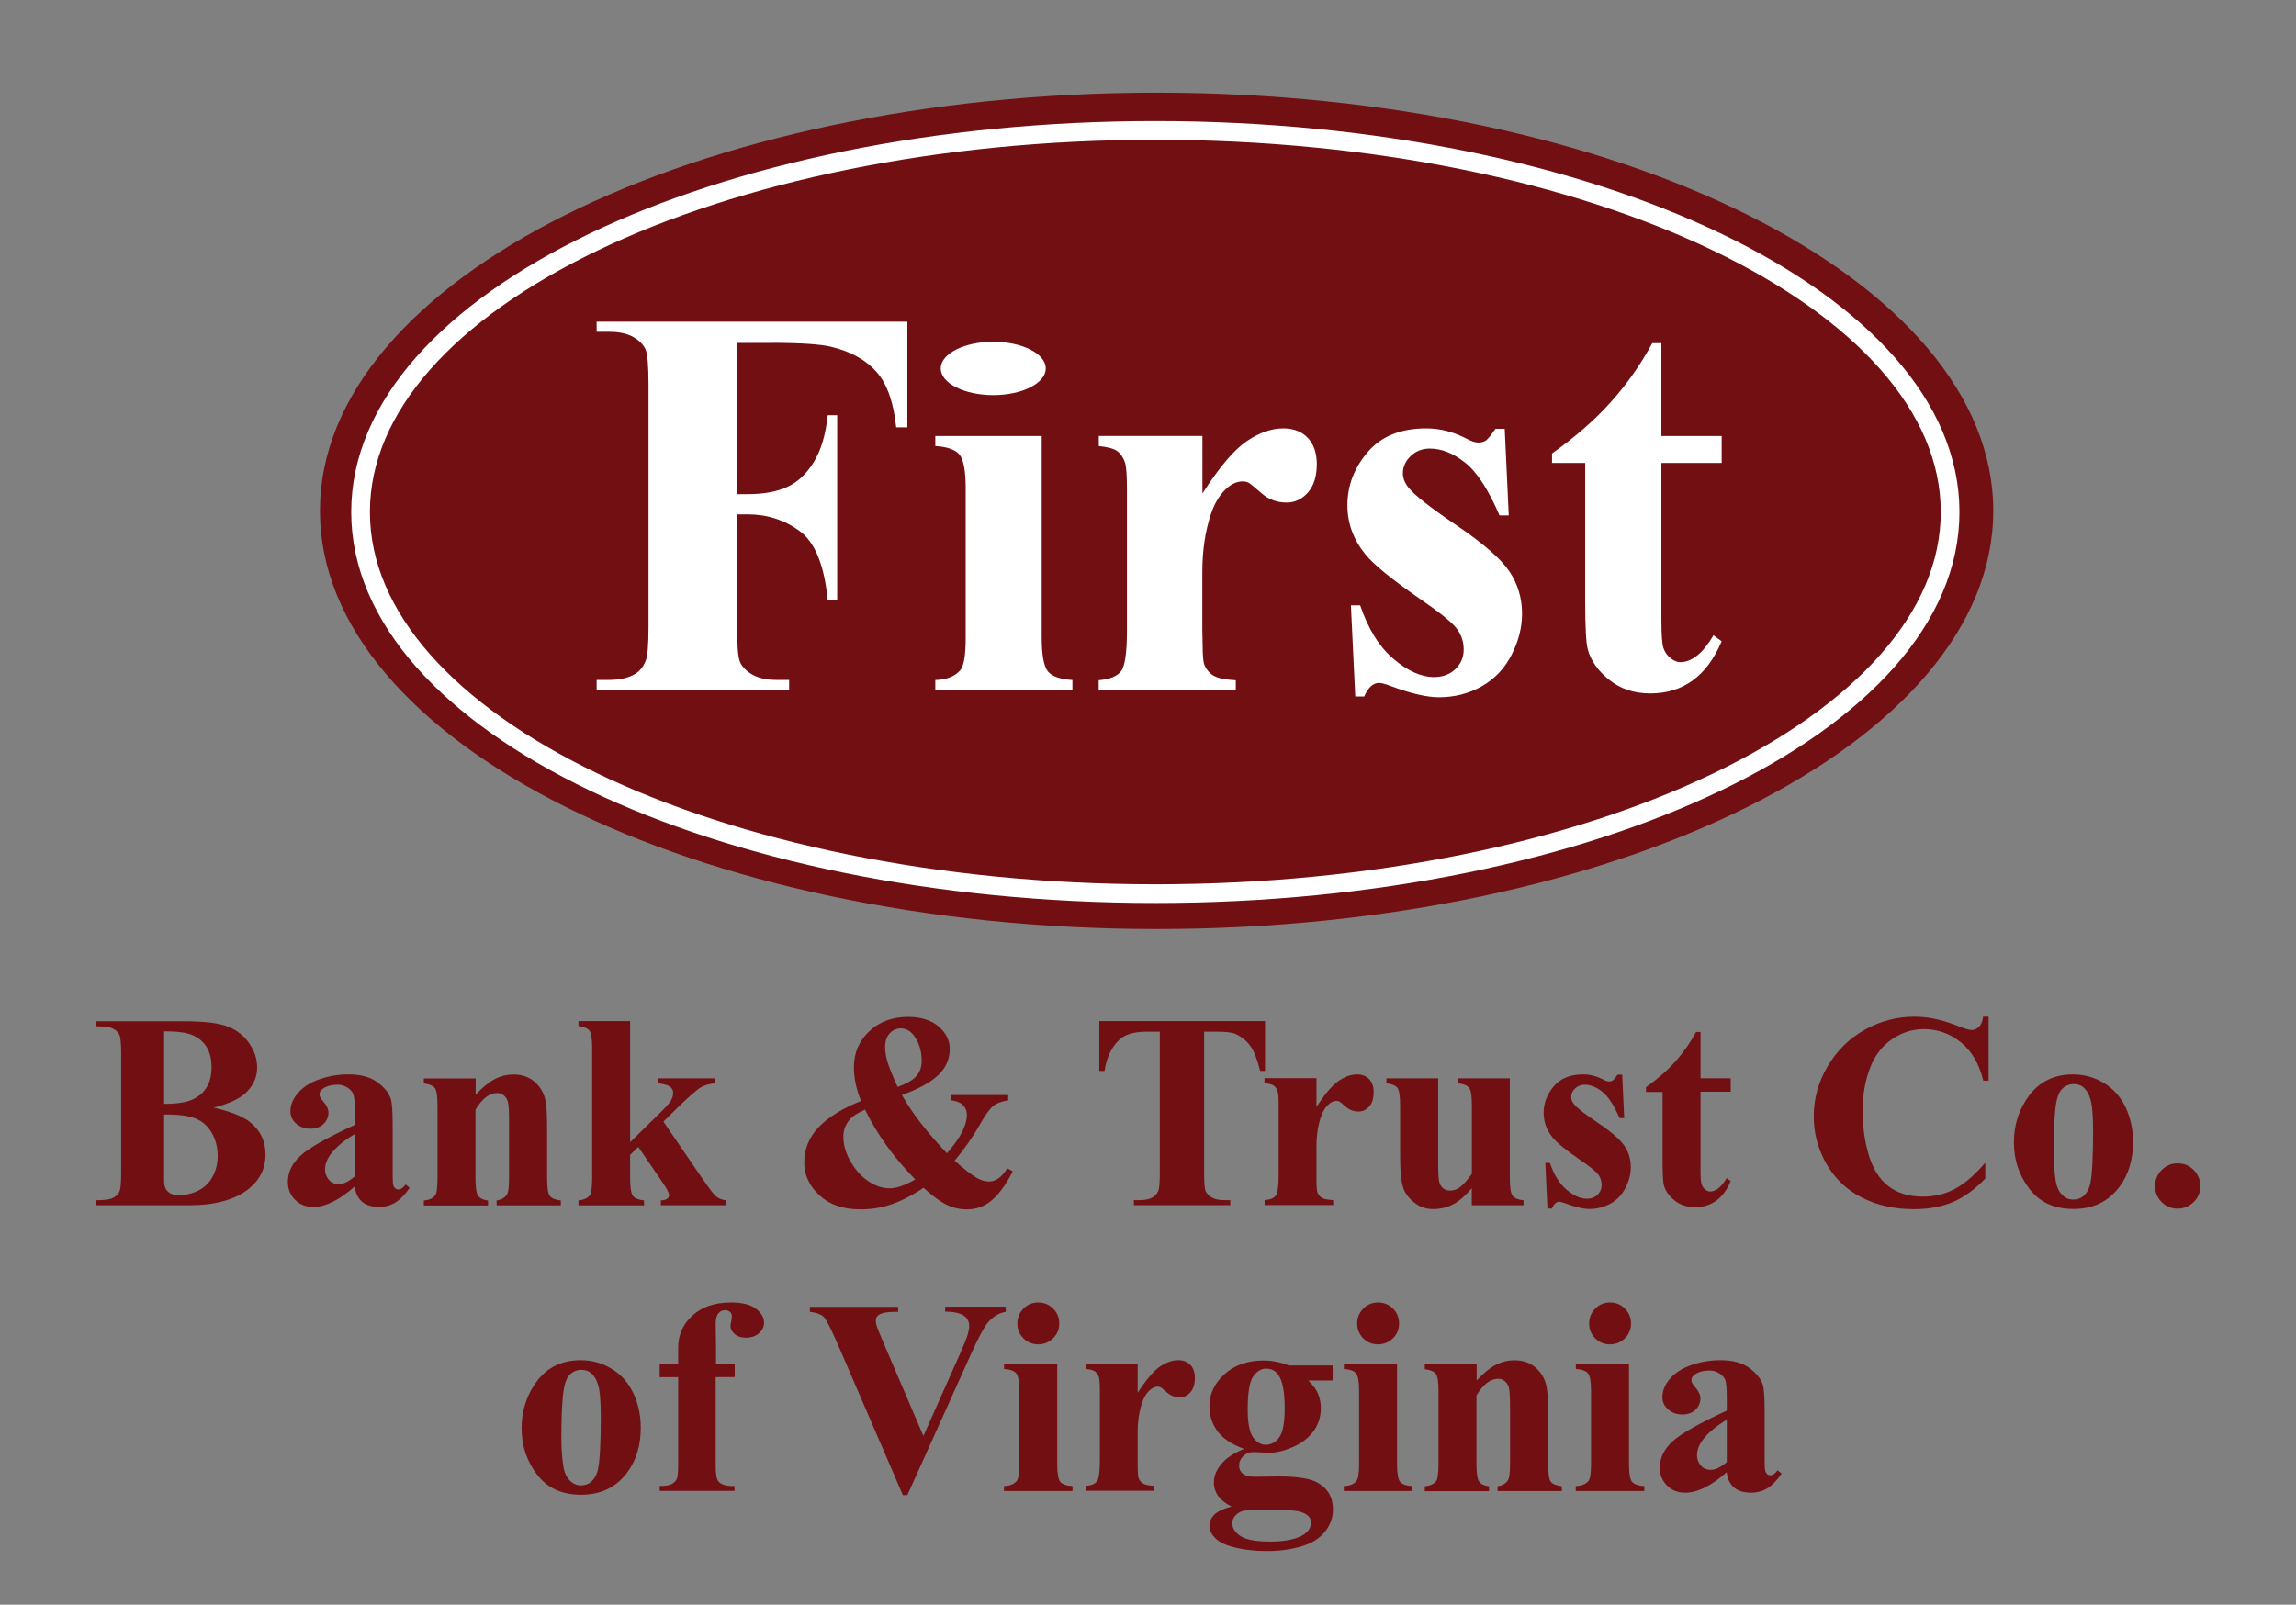 <?xml version="1.0" encoding="UTF-8"?>
<svg id="Layer_1" data-name="Layer 1" xmlns="http://www.w3.org/2000/svg" viewBox="0 0 216 151">
  <rect x="0" y="0" width="216" height="151" fill="#808080" stroke="none"/>
  <defs>
    <style>
      .cls-1, .cls-2 {
        fill: #710f12;
      }

      .cls-1, .cls-3, .cls-4 {
        stroke-width: 0px;
      }

      .cls-2 {
        stroke: #fff;
        stroke-width: 1.76px;
      }

      .cls-3 {
        fill: #fff;
      }

      .cls-4 {
        fill: #5d5e61;
      }
    </style>
  </defs>
  <path class="cls-1" d="M108.81,87.42c43.47,0,78.71-17.62,78.71-39.35S152.27,8.72,108.81,8.72,30.1,26.33,30.1,48.07s35.24,39.35,78.71,39.35h0Z"/>
  <path class="cls-4" d="M108.69,84.09c41.29,0,74.77-16.08,74.77-35.91S149.99,12.27,108.69,12.27,33.92,28.35,33.92,48.18s33.48,35.91,74.77,35.91h0Z"/>
  <path class="cls-2" d="M108.69,84.09c41.29,0,74.77-16.08,74.77-35.91S149.99,12.27,108.69,12.27,33.92,28.35,33.92,48.18s33.48,35.91,74.77,35.91h0Z"/>
  <path class="cls-3" d="M72.56,32.26c2.76,0,4.65.13,5.67.38,1.86.46,3.27,1.25,4.25,2.38.98,1.12,1.59,2.85,1.83,5.19h1.05v-9.94h-29.23v.95h1.15c.97,0,1.74.17,2.31.5.57.33.95.72,1.14,1.16.19.44.28,1.55.28,3.32v22.79c0,1.74-.09,2.81-.28,3.22-.24.58-.58.99-1.02,1.23-.61.36-1.42.54-2.43.54h-1.15v.95h18.11v-.95h-1.15c-.97,0-1.74-.17-2.31-.5-.57-.33-.95-.72-1.15-1.16-.2-.44-.29-1.55-.29-3.32v-10.6h1c1.82,0,3.45.52,4.89,1.57,1.44,1.05,2.32,3.22,2.64,6.5h.89v-17.4h-.89c-.2,1.86-.64,3.33-1.32,4.42-.67,1.09-1.49,1.87-2.47,2.32-.97.46-2.22.69-3.76.69h-1v-14.23h3.22ZM87.99,41.02v.95c1.12.07,1.88.34,2.27.8.39.47.59,1.55.59,3.23v13.95c0,1.69-.17,2.73-.51,3.12-.51.58-1.29.89-2.35.92v.92h12.9v-.92c-1.14-.07-1.91-.34-2.3-.8-.39-.47-.59-1.55-.59-3.23v-18.93h-10.02ZM103.37,41.02v.95c.82.09,1.39.24,1.71.46.32.22.57.57.74,1.05.14.37.2,1.24.2,2.61v13.21c0,2.08-.18,3.36-.55,3.85-.37.49-1.07.77-2.11.86v.92h12.9v-.92c-.95-.05-1.63-.18-2.03-.4-.4-.21-.7-.55-.91-1.01-.12-.27-.18-.89-.18-1.87l-.03-1.43v-5.49c0-1.99.27-3.82.82-5.47.36-1.07.89-1.9,1.58-2.48.44-.37.91-.56,1.41-.56.22,0,.42.05.59.15.12.07.51.39,1.18.97.66.58,1.45.87,2.35.87.78,0,1.45-.32,2.01-.95.55-.63.83-1.52.83-2.66,0-1.07-.29-1.9-.86-2.49-.57-.59-1.33-.88-2.29-.88-1.11,0-2.26.4-3.45,1.21-1.19.81-2.58,2.45-4.16,4.92v-5.42h-9.76ZM140.68,40.36c-.41.6-.71.96-.89,1.09-.19.13-.43.19-.74.19-.29,0-.66-.13-1.12-.38-1.21-.63-2.46-.95-3.76-.95-2.4,0-4.24.75-5.51,2.24-1.27,1.49-1.9,3.16-1.9,4.99,0,1.69.56,3.23,1.69,4.62.77.95,2.45,2.33,5.06,4.14,1.77,1.21,2.91,2.11,3.42,2.71.51.6.77,1.3.77,2.12,0,.72-.26,1.32-.78,1.83-.52.5-1.19.75-2.01.75-1.19,0-2.46-.56-3.79-1.69-1.34-1.12-2.39-2.81-3.16-5.06h-.87l.41,8.58h.84c.37-.85.84-1.28,1.41-1.28.19,0,.54.09,1.05.28,1.91.72,3.43,1.07,4.57,1.07,1.46,0,2.8-.34,4.01-1.02,1.21-.68,2.15-1.66,2.81-2.94.66-1.28,1-2.58,1-3.91,0-1.46-.4-2.79-1.19-3.97-.79-1.18-2.44-2.62-4.94-4.32-2.5-1.69-4.03-2.89-4.57-3.59-.34-.43-.51-.87-.51-1.33,0-.61.25-1.15.74-1.62.49-.47,1.09-.7,1.79-.7,1.11,0,2.22.44,3.33,1.33,1.12.89,2.19,2.54,3.23,4.96h.87l-.38-8.15h-.87ZM155.44,32.29c-1.12,2.06-2.44,3.93-3.95,5.6-1.51,1.67-3.33,3.26-5.48,4.78v.89h3.12v12.9c0,2.55.08,4.12.26,4.7.29,1.04.96,1.98,2.01,2.82,1.05.84,2.33,1.27,3.85,1.27,3.1,0,5.34-1.64,6.72-4.91l-.77-.56c-.99,1.69-2.04,2.53-3.14,2.53-.27,0-.57-.12-.89-.37-.32-.25-.55-.57-.68-.97-.13-.4-.19-1.29-.19-2.67v-14.74h5.67v-2.53h-5.67v-8.74h-.84Z"/>
  <ellipse class="cls-3" cx="93.44" cy="34.67" rx="4.94" ry="2.51"/>
  <g>
    <path class="cls-1" d="M20.09,104.22c1.64.38,2.8.85,3.46,1.39.95.78,1.43,1.78,1.43,3.02,0,1.3-.52,2.38-1.57,3.23-1.29,1.03-3.16,1.55-5.61,1.55h-8.8v-.47c.8,0,1.34-.07,1.63-.22s.49-.34.6-.58c.11-.24.17-.83.17-1.76v-11.24c0-.94-.06-1.53-.17-1.77-.12-.24-.32-.44-.61-.58-.29-.14-.83-.22-1.62-.22v-.47h8.3c1.99,0,3.39.18,4.22.53.83.35,1.48.88,1.95,1.58.48.7.72,1.45.72,2.24,0,.84-.3,1.58-.91,2.23-.6.65-1.67,1.17-3.19,1.55ZM15.44,104.87v6.2c-.01.46.1.81.34,1.04.23.23.58.35,1.04.35.68,0,1.31-.15,1.88-.45.58-.3,1.02-.74,1.32-1.32.31-.58.46-1.22.46-1.92,0-.81-.19-1.54-.56-2.18-.38-.64-.89-1.09-1.55-1.35-.66-.26-1.64-.38-2.94-.37ZM15.44,103.87c1.21,0,2.1-.14,2.68-.41.58-.27,1.02-.66,1.32-1.15.31-.49.46-1.12.46-1.89s-.15-1.39-.45-1.88c-.3-.49-.73-.86-1.3-1.12s-1.47-.38-2.71-.37v6.82Z"/>
    <path class="cls-1" d="M33.38,111.64c-1.46,1.29-2.76,1.93-3.92,1.93-.68,0-1.25-.22-1.7-.67-.45-.45-.68-1.01-.68-1.68,0-.91.39-1.73,1.18-2.46.78-.73,2.49-1.7,5.12-2.91v-1.2c0-.9-.05-1.47-.15-1.71-.1-.23-.28-.44-.56-.61-.27-.17-.58-.26-.92-.26-.55,0-1.01.12-1.37.37-.22.15-.33.33-.33.54,0,.18.12.4.36.66.32.37.49.72.49,1.06,0,.42-.16.77-.47,1.07-.31.29-.72.44-1.22.44-.54,0-.99-.16-1.35-.48-.36-.32-.54-.7-.54-1.14,0-.61.24-1.2.73-1.76.49-.56,1.16-.99,2.03-1.28.87-.3,1.77-.45,2.71-.45,1.13,0,2.03.24,2.69.72.66.48,1.09,1,1.28,1.56.12.36.18,1.18.18,2.47v4.64c0,.55.02.89.06,1.03.04.14.11.24.19.31.08.07.18.1.29.1.22,0,.45-.16.68-.47l.38.31c-.43.63-.87,1.09-1.32,1.37-.46.28-.97.43-1.55.43-.68,0-1.21-.16-1.6-.48-.38-.32-.62-.8-.7-1.45ZM33.38,110.71v-4c-1.03.61-1.8,1.25-2.3,1.94-.33.46-.5.92-.5,1.39,0,.39.14.74.42,1.04.21.23.51.34.89.34.43,0,.92-.24,1.48-.72Z"/>
    <path class="cls-1" d="M44.75,101.46v1.55c.61-.66,1.2-1.15,1.76-1.45.56-.3,1.17-.45,1.81-.45.77,0,1.42.22,1.93.65s.85.96,1.02,1.6c.14.49.2,1.42.2,2.8v4.65c0,.92.08,1.49.25,1.72.17.23.51.37,1.04.43v.46h-6.04v-.46c.45-.06.77-.25.97-.56.14-.21.2-.74.2-1.58v-5.32c0-.98-.04-1.6-.12-1.85-.08-.26-.21-.45-.39-.59-.18-.14-.39-.21-.61-.21-.73,0-1.41.52-2.04,1.57v6.4c0,.89.08,1.46.25,1.7.17.24.47.39.93.45v.46h-6.04v-.46c.5-.05.86-.21,1.07-.49.14-.19.22-.74.22-1.66v-6.75c0-.9-.08-1.46-.25-1.69-.17-.22-.51-.37-1.04-.43v-.47h4.87Z"/>
    <path class="cls-1" d="M59.28,96.08v11.4l2.77-2.72c.57-.55.93-.95,1.07-1.2.14-.25.21-.48.21-.72s-.09-.42-.28-.57c-.19-.15-.55-.26-1.1-.33v-.47h5.35v.47c-.51.03-.96.15-1.34.36-.38.22-1.13.87-2.25,1.96l-1.3,1.28,2.81,4.11c1.13,1.67,1.81,2.61,2.02,2.81.29.29.66.45,1.1.49v.46h-6.17v-.46c.27,0,.47-.05.59-.15.12-.1.19-.21.19-.33,0-.2-.18-.56-.54-1.09l-2.36-3.46-.77.75v2.15c0,.91.09,1.48.26,1.71.17.23.52.37,1.05.43v.46h-6.17v-.46c.5-.05.86-.21,1.07-.49.14-.19.22-.74.22-1.65v-12.14c0-.9-.08-1.47-.25-1.69-.17-.22-.51-.37-1.04-.44v-.47h4.87Z"/>
    <path class="cls-1" d="M89.53,103.04h5.32v.5c-.6.09-1.07.26-1.41.53-.34.27-.78.89-1.33,1.87-.55.98-1.31,2.07-2.3,3.28.87.78,1.58,1.33,2.12,1.64.38.21.76.32,1.12.32.63,0,1.2-.41,1.71-1.24l.52.28c-.7,1.37-1.44,2.35-2.24,2.93-.61.43-1.3.65-2.07.65-.66,0-1.3-.14-1.9-.43-.6-.29-1.33-.82-2.19-1.6-1.07.72-2.07,1.23-3,1.55-.94.32-1.91.48-2.93.48-1.62,0-2.9-.44-3.86-1.32-.95-.88-1.43-1.91-1.43-3.09,0-1.28.46-2.39,1.37-3.34.91-.94,2.24-1.76,3.97-2.45-.22-.55-.39-1.09-.5-1.62-.11-.53-.17-1.04-.17-1.53,0-1.36.48-2.5,1.44-3.4.96-.91,2.18-1.36,3.67-1.36,1.2,0,2.15.3,2.86.9.7.6,1.05,1.3,1.05,2.1,0,.96-.36,1.79-1.08,2.47-.72.69-1.86,1.31-3.42,1.88.96,1.7,2.37,3.52,4.23,5.48,1.25-1.41,1.88-2.61,1.88-3.62,0-.36-.12-.66-.37-.91-.25-.25-.61-.4-1.09-.45v-.5ZM81.38,104.42c-.68.29-1.16.6-1.44.92-.4.48-.6,1.01-.6,1.6,0,.8.23,1.6.7,2.39.46.79,1.02,1.41,1.68,1.84.66.44,1.31.65,1.97.65.32,0,.69-.07,1.09-.21.4-.14.85-.35,1.32-.63-2.05-2.1-3.62-4.29-4.71-6.55ZM84.45,102.28c.89-.33,1.49-.69,1.8-1.07s.46-.84.46-1.37c0-.95-.25-1.76-.75-2.42-.33-.43-.74-.65-1.23-.65-.4,0-.74.16-1.03.47-.29.31-.43.74-.43,1.28,0,.42.07.86.2,1.34.14.48.46,1.28.97,2.41Z"/>
    <path class="cls-1" d="M119.01,96.08v4.69h-.46c-.27-1.08-.57-1.86-.91-2.33-.33-.47-.79-.85-1.37-1.13-.32-.15-.89-.23-1.7-.23h-1.29v13.36c0,.89.05,1.44.15,1.66.1.22.29.42.57.58.29.17.67.25,1.17.25h.57v.47h-9.07v-.47h.57c.5,0,.91-.09,1.21-.27.22-.12.4-.32.52-.61.09-.2.14-.74.14-1.61v-13.36h-1.25c-1.17,0-2.01.25-2.54.74-.74.69-1.21,1.67-1.41,2.95h-.49v-4.69h15.56Z"/>
    <path class="cls-1" d="M123.85,101.46v2.71c.79-1.23,1.49-2.05,2.08-2.46.6-.4,1.17-.61,1.73-.61.48,0,.86.15,1.14.44.29.29.43.71.43,1.25,0,.57-.14,1.01-.42,1.33-.28.32-.61.47-1,.47-.45,0-.84-.14-1.18-.43-.33-.29-.53-.45-.59-.49-.08-.05-.18-.08-.29-.08-.25,0-.48.09-.7.28-.35.29-.61.7-.79,1.24-.27.83-.41,1.74-.41,2.73v3.46c.01.49.04.8.1.93.1.23.25.4.45.5.2.11.54.17,1.02.2v.46h-6.45v-.46c.52-.04.87-.19,1.05-.43.18-.24.27-.88.27-1.92v-6.61c0-.68-.03-1.12-.1-1.3-.09-.24-.21-.41-.37-.52-.16-.11-.45-.19-.86-.23v-.47h4.88Z"/>
    <path class="cls-1" d="M142.04,101.46v9.35c0,.91.08,1.48.26,1.71.17.23.52.37,1.03.43v.46h-4.87v-1.6c-.57.68-1.14,1.18-1.71,1.49-.57.31-1.21.47-1.92.47s-1.27-.21-1.79-.62c-.52-.41-.88-.9-1.05-1.45-.18-.55-.27-1.52-.27-2.9v-4.74c0-.9-.08-1.46-.25-1.69-.17-.22-.51-.37-1.04-.43v-.47h4.87v8.16c0,.85.04,1.4.12,1.65.08.25.21.44.38.56.17.13.38.19.61.19.31,0,.58-.08.83-.24.34-.22.75-.67,1.23-1.34v-6.39c0-.9-.08-1.46-.25-1.69-.17-.22-.51-.37-1.04-.43v-.47h4.87Z"/>
    <path class="cls-1" d="M152.61,101.13l.19,4.08h-.44c-.52-1.21-1.06-2.04-1.62-2.48-.56-.44-1.11-.66-1.67-.66-.35,0-.65.12-.89.35-.25.23-.37.5-.37.81,0,.23.09.45.26.66.27.35,1.04.95,2.29,1.79s2.08,1.57,2.47,2.16c.4.59.59,1.25.59,1.99,0,.66-.17,1.32-.5,1.95-.33.64-.8,1.13-1.4,1.47-.61.34-1.27.51-2.01.51-.57,0-1.33-.18-2.29-.54-.26-.09-.43-.14-.52-.14-.28,0-.52.21-.7.64h-.42l-.2-4.29h.43c.38,1.12.91,1.97,1.58,2.53.67.56,1.3.84,1.9.84.41,0,.74-.13,1-.38s.39-.56.39-.91c0-.41-.13-.76-.38-1.06-.26-.3-.83-.75-1.71-1.35-1.3-.9-2.15-1.59-2.53-2.07-.56-.7-.84-1.47-.84-2.31,0-.92.32-1.75.95-2.5.63-.74,1.55-1.12,2.75-1.12.65,0,1.27.16,1.88.47.23.13.42.19.56.19.15,0,.28-.03.37-.1.09-.06.24-.24.45-.54h.43Z"/>
    <path class="cls-1" d="M159.98,97.09v4.37h2.84v1.27h-2.84v7.37c0,.69.03,1.14.1,1.34.06.2.18.36.34.49.16.12.31.19.45.19.55,0,1.08-.42,1.57-1.26l.38.28c-.69,1.64-1.81,2.45-3.36,2.45-.76,0-1.4-.21-1.92-.63-.52-.42-.86-.89-1-1.41-.09-.29-.13-1.07-.13-2.35v-6.45h-1.56v-.45c1.07-.76,1.99-1.55,2.74-2.39.75-.83,1.41-1.77,1.97-2.8h.42Z"/>
    <path class="cls-1" d="M187.08,95.68v6.01h-.5c-.38-1.57-1.07-2.77-2.1-3.6-1.02-.83-2.18-1.25-3.48-1.25-1.08,0-2.07.31-2.98.93-.9.62-1.56,1.44-1.98,2.44-.54,1.29-.81,2.72-.81,4.29s.2,2.96.59,4.23c.39,1.27,1,2.24,1.84,2.89.83.65,1.92.98,3.24.98,1.09,0,2.09-.24,3-.72.91-.48,1.86-1.3,2.87-2.47v1.49c-.97,1.01-1.98,1.75-3.03,2.2s-2.28.68-3.69.68c-1.85,0-3.49-.37-4.93-1.11s-2.54-1.81-3.32-3.19c-.78-1.39-1.17-2.87-1.17-4.43,0-1.65.43-3.22,1.3-4.7s2.03-2.63,3.5-3.45c1.47-.82,3.03-1.23,4.68-1.23,1.22,0,2.5.26,3.86.79.78.31,1.28.46,1.5.46.27,0,.51-.1.71-.3.2-.2.33-.52.39-.95h.5Z"/>
    <path class="cls-1" d="M195.03,101.1c1.04,0,2.01.27,2.9.81.89.54,1.57,1.3,2.04,2.29.46.99.7,2.07.7,3.24,0,1.7-.43,3.11-1.29,4.25-1.04,1.38-2.47,2.07-4.31,2.07s-3.18-.63-4.15-1.89c-.97-1.26-1.46-2.72-1.46-4.38s.5-3.2,1.49-4.48c.99-1.27,2.35-1.91,4.08-1.91ZM195.08,102.01c-.43,0-.81.16-1.12.49-.31.33-.52.98-.61,1.94-.1.97-.15,2.31-.15,4.03,0,.91.06,1.76.18,2.56.09.61.29,1.07.6,1.38.31.32.66.47,1.05.47s.7-.11.96-.32c.33-.29.55-.69.66-1.21.17-.81.26-2.45.26-4.91,0-1.45-.08-2.44-.24-2.98-.16-.54-.4-.93-.72-1.18-.22-.18-.51-.27-.87-.27Z"/>
    <path class="cls-1" d="M204.87,109.47c.6,0,1.1.21,1.51.63.41.42.62.92.62,1.51s-.21,1.09-.63,1.5c-.42.41-.92.62-1.51.62s-1.09-.21-1.5-.62c-.41-.41-.62-.91-.62-1.5s.21-1.09.62-1.51c.41-.42.91-.63,1.5-.63Z"/>
  </g>
  <g>
    <path class="cls-1" d="M54.64,127.99c1.04,0,2.01.27,2.9.81.89.54,1.57,1.3,2.04,2.29.46.99.7,2.07.7,3.24,0,1.7-.43,3.11-1.29,4.25-1.04,1.38-2.47,2.07-4.31,2.07s-3.18-.63-4.15-1.89c-.97-1.26-1.46-2.72-1.46-4.38s.5-3.2,1.49-4.48c.99-1.27,2.35-1.91,4.08-1.91ZM54.69,128.9c-.43,0-.81.16-1.12.49-.31.33-.52.98-.61,1.94-.1.97-.15,2.31-.15,4.03,0,.91.06,1.76.18,2.56.09.61.29,1.07.6,1.38.31.32.66.47,1.05.47s.7-.11.96-.32c.33-.29.55-.69.66-1.21.17-.81.26-2.45.26-4.91,0-1.45-.08-2.44-.24-2.98-.16-.54-.4-.93-.72-1.18-.22-.18-.51-.27-.87-.27Z"/>
    <path class="cls-1" d="M67.33,129.6v8.29c0,.8.08,1.3.26,1.51.27.32.77.46,1.51.43v.46h-7.04v-.46c.54,0,.92-.07,1.14-.19.23-.12.38-.27.47-.48.08-.2.13-.63.13-1.28v-8.29h-1.74v-1.25h1.74v-1.48c-.01-1.23.44-2.25,1.34-3.07s2.11-1.23,3.65-1.23c1.05,0,1.82.2,2.33.59.51.39.76.83.76,1.3,0,.38-.16.72-.47,1-.31.28-.73.42-1.25.42-.44,0-.79-.11-1.05-.35-.26-.23-.39-.48-.39-.77,0-.08.03-.23.08-.47.03-.14.05-.28.05-.41,0-.18-.05-.31-.15-.4-.14-.13-.3-.19-.5-.19-.25,0-.45.1-.62.31-.17.2-.25.53-.25.98l.03,2.24v1.52h1.76v1.25h-1.76Z"/>
    <path class="cls-1" d="M94.62,122.97v.47c-.63.1-1.19.44-1.69,1.01-.36.43-.89,1.43-1.6,3l-5.97,13.24h-.42l-5.94-13.77c-.72-1.66-1.19-2.64-1.44-2.93-.24-.29-.7-.47-1.37-.55v-.47h8.3v.47h-.28c-.75,0-1.26.09-1.53.28-.2.13-.29.31-.29.56,0,.15.03.33.1.54.07.21.3.77.69,1.68l3.69,8.62,3.42-7.68c.41-.93.66-1.55.75-1.87.09-.31.14-.58.14-.8,0-.26-.07-.48-.2-.68-.14-.2-.34-.34-.6-.45-.37-.14-.85-.22-1.46-.22v-.47h5.69Z"/>
    <path class="cls-1" d="M99.46,128.35v9.47c0,.84.1,1.38.29,1.62.2.23.58.37,1.15.4v.46h-6.45v-.46c.53-.02.92-.17,1.18-.46.17-.2.26-.72.26-1.56v-6.98c0-.84-.1-1.38-.29-1.62-.2-.23-.58-.37-1.14-.4v-.47h5.01ZM97.67,122.56c.55,0,1.02.19,1.41.58s.57.85.57,1.4-.19,1.01-.58,1.39c-.39.38-.85.57-1.4.57s-1.01-.19-1.39-.57c-.38-.38-.57-.85-.57-1.39s.19-1.01.57-1.4c.38-.39.85-.58,1.39-.58Z"/>
    <path class="cls-1" d="M107.03,128.35v2.71c.79-1.23,1.49-2.05,2.08-2.46.6-.4,1.17-.61,1.73-.61.48,0,.86.15,1.14.44.29.29.43.71.43,1.25,0,.57-.14,1.01-.42,1.33-.28.32-.61.47-1,.47-.45,0-.84-.14-1.18-.43-.33-.29-.53-.45-.59-.49-.08-.05-.18-.08-.29-.08-.25,0-.48.09-.7.28-.35.29-.61.7-.79,1.24-.27.83-.41,1.74-.41,2.73v3.46c.01.49.04.8.1.93.1.23.25.4.45.5.2.11.54.17,1.02.2v.46h-6.45v-.46c.52-.04.87-.19,1.05-.43.18-.24.27-.88.27-1.92v-6.61c0-.68-.03-1.12-.1-1.3-.09-.24-.21-.41-.37-.52-.16-.11-.45-.19-.86-.23v-.47h4.88Z"/>
    <path class="cls-1" d="M121.35,128.49h4.02v1.41h-2.29c.42.42.71.8.87,1.14.2.46.31.94.31,1.44,0,.85-.24,1.59-.71,2.22-.47.63-1.12,1.12-1.93,1.47-.81.35-1.54.53-2.17.53-.05,0-.56-.02-1.53-.06-.38,0-.7.13-.96.38-.26.25-.39.55-.39.9,0,.31.12.56.35.75.23.2.62.29,1.14.29l2.21-.03c1.79,0,3.02.2,3.69.59.96.54,1.44,1.38,1.44,2.52,0,.72-.22,1.38-.66,1.97-.44.59-1.03,1.03-1.75,1.31-1.1.42-2.36.63-3.79.63-1.07,0-2.05-.1-2.94-.31-.89-.21-1.52-.5-1.9-.87-.38-.37-.58-.76-.58-1.17s.15-.74.44-1.05c.29-.31.84-.57,1.64-.79-1.11-.55-1.66-1.3-1.66-2.27,0-.59.23-1.16.68-1.71.45-.55,1.17-1.04,2.15-1.44-1.14-.42-1.97-.97-2.48-1.65-.51-.68-.77-1.47-.77-2.36,0-1.17.48-2.18,1.43-3.03.95-.86,2.18-1.28,3.68-1.28.79,0,1.61.17,2.45.5ZM118.38,142.06c-.87,0-1.44.07-1.72.22-.49.26-.73.62-.73,1.07s.25.83.75,1.18c.5.35,1.45.53,2.84.53,1.18,0,2.11-.16,2.79-.47.68-.32,1.02-.76,1.02-1.33,0-.21-.06-.39-.19-.54-.23-.26-.58-.43-1.04-.52-.46-.09-1.7-.14-3.71-.14ZM119.14,128.78c-.49,0-.91.25-1.25.75-.34.5-.51,1.53-.51,3.1,0,1.27.17,2.14.5,2.61.34.47.73.71,1.19.71.51,0,.94-.23,1.28-.7.34-.47.51-1.38.51-2.73,0-1.53-.19-2.56-.58-3.12-.27-.41-.66-.61-1.15-.61Z"/>
    <path class="cls-1" d="M131.43,128.35v9.47c0,.84.1,1.38.29,1.62.2.23.58.37,1.15.4v.46h-6.45v-.46c.53-.02.92-.17,1.18-.46.17-.2.26-.72.26-1.56v-6.98c0-.84-.1-1.38-.29-1.62-.2-.23-.58-.37-1.14-.4v-.47h5.01ZM129.64,122.56c.55,0,1.02.19,1.41.58s.57.85.57,1.4-.19,1.01-.58,1.39c-.39.38-.85.57-1.4.57s-1.01-.19-1.39-.57c-.38-.38-.57-.85-.57-1.39s.19-1.01.57-1.4c.38-.39.85-.58,1.39-.58Z"/>
    <path class="cls-1" d="M138.92,128.35v1.55c.61-.66,1.2-1.15,1.76-1.45.56-.3,1.17-.45,1.81-.45.77,0,1.42.22,1.93.65s.85.96,1.02,1.6c.14.49.2,1.42.2,2.8v4.65c0,.92.08,1.49.25,1.72.17.23.51.37,1.04.43v.46h-6.04v-.46c.45-.06.77-.25.97-.56.14-.21.2-.74.2-1.58v-5.32c0-.98-.04-1.6-.12-1.85-.08-.26-.21-.45-.39-.59-.18-.14-.39-.21-.61-.21-.73,0-1.41.52-2.04,1.57v6.4c0,.89.08,1.46.25,1.7.17.24.47.39.93.45v.46h-6.04v-.46c.5-.05.86-.21,1.07-.49.14-.19.22-.74.22-1.66v-6.75c0-.9-.08-1.46-.25-1.69-.17-.22-.51-.37-1.04-.43v-.47h4.87Z"/>
    <path class="cls-1" d="M153.25,128.35v9.47c0,.84.1,1.38.29,1.62.2.23.58.37,1.15.4v.46h-6.45v-.46c.53-.02.92-.17,1.18-.46.17-.2.26-.72.26-1.56v-6.98c0-.84-.1-1.38-.29-1.62-.2-.23-.58-.37-1.14-.4v-.47h5.01ZM151.46,122.56c.55,0,1.02.19,1.41.58s.57.85.57,1.4-.19,1.01-.58,1.39c-.39.38-.85.57-1.4.57s-1.01-.19-1.39-.57c-.38-.38-.57-.85-.57-1.39s.19-1.01.57-1.4c.38-.39.85-.58,1.39-.58Z"/>
    <path class="cls-1" d="M162.45,138.53c-1.46,1.29-2.76,1.93-3.92,1.93-.68,0-1.25-.22-1.7-.67-.45-.45-.68-1.01-.68-1.68,0-.91.39-1.73,1.18-2.46.78-.73,2.49-1.7,5.12-2.91v-1.2c0-.9-.05-1.47-.15-1.71-.1-.23-.28-.44-.56-.61-.27-.17-.58-.26-.92-.26-.55,0-1.01.12-1.37.37-.22.15-.33.33-.33.54,0,.18.12.4.36.66.32.37.49.72.49,1.06,0,.42-.16.77-.47,1.07-.31.29-.72.44-1.22.44-.54,0-.99-.16-1.35-.48-.36-.32-.54-.7-.54-1.14,0-.61.24-1.2.73-1.76.49-.56,1.16-.99,2.03-1.28.87-.3,1.77-.45,2.71-.45,1.13,0,2.03.24,2.69.72.66.48,1.09,1,1.28,1.56.12.36.18,1.18.18,2.47v4.64c0,.55.02.89.06,1.03.04.14.11.24.19.31.08.07.18.1.29.1.22,0,.45-.16.68-.47l.38.31c-.43.63-.87,1.09-1.32,1.37-.46.28-.97.43-1.55.43-.68,0-1.21-.16-1.6-.48-.38-.32-.62-.8-.7-1.45ZM162.45,137.6v-4c-1.03.61-1.8,1.25-2.3,1.94-.33.46-.5.92-.5,1.39,0,.39.14.74.42,1.04.21.23.51.34.89.34.43,0,.92-.24,1.48-.72Z"/>
  </g>
</svg>